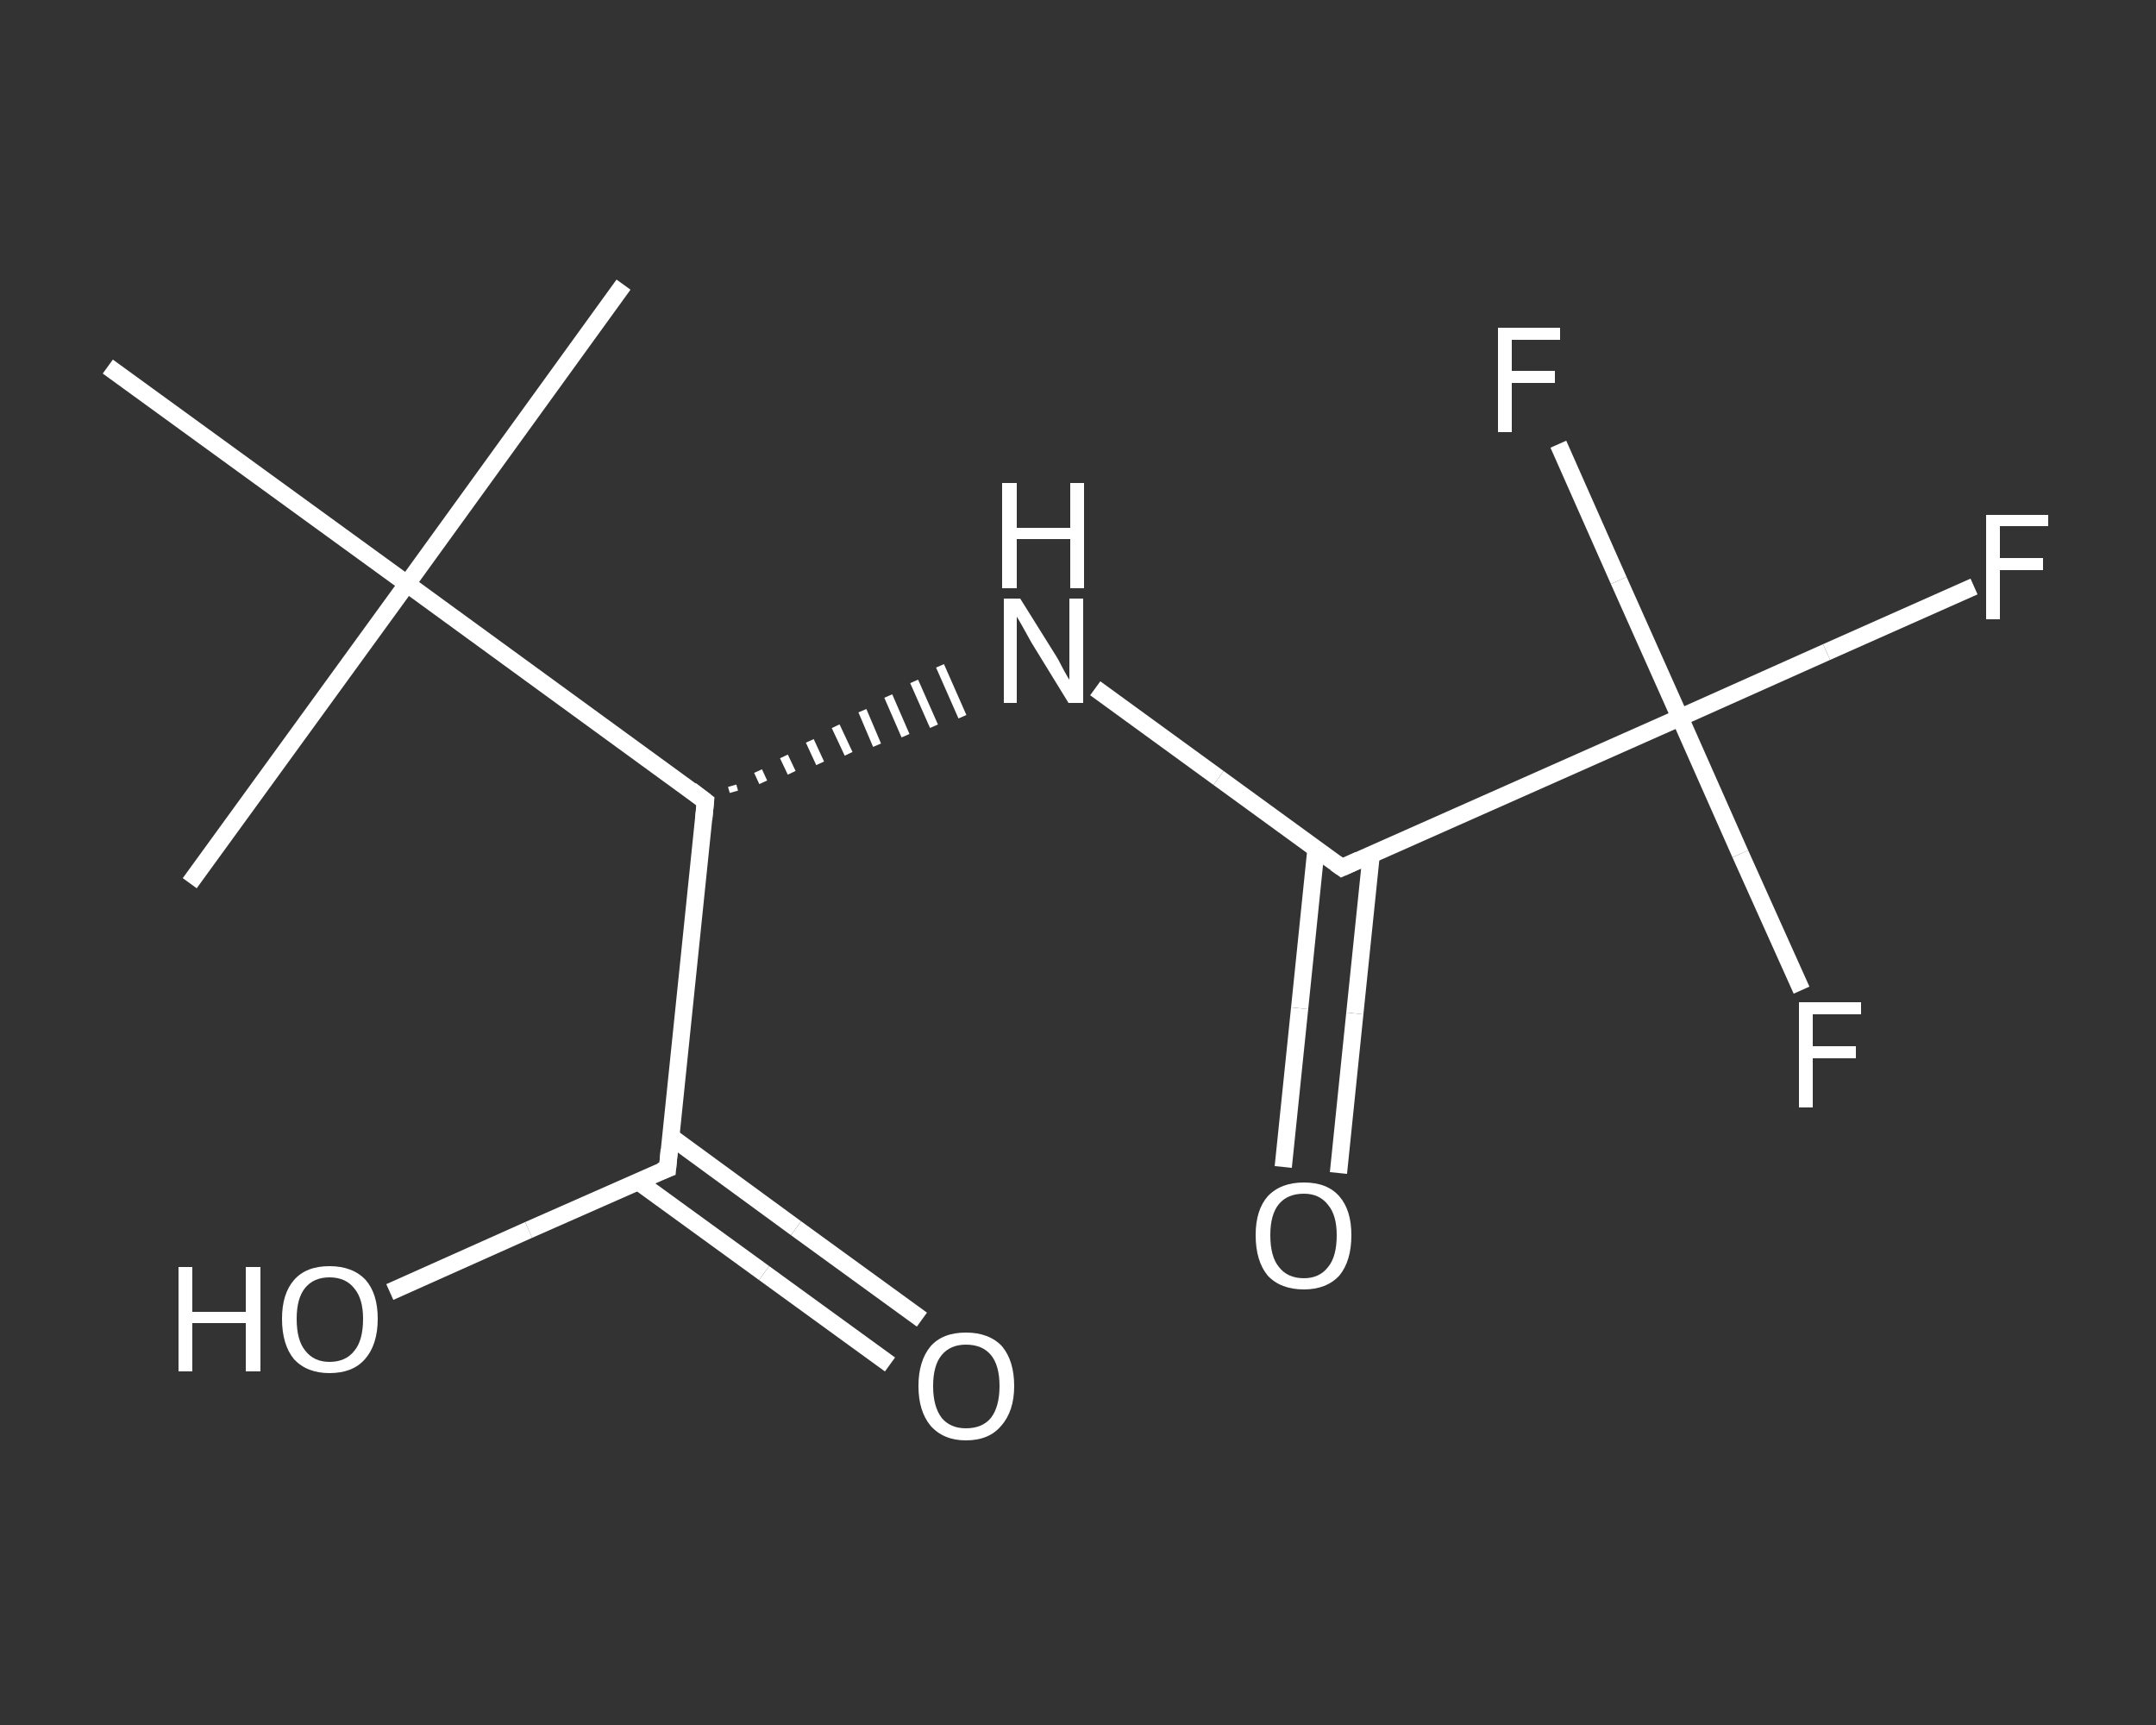<?xml version='1.0' encoding='iso-8859-1'?>
<svg version='1.1' baseProfile='full'
              xmlns='http://www.w3.org/2000/svg'
                      xmlns:rdkit='http://www.rdkit.org/xml'
                      xmlns:xlink='http://www.w3.org/1999/xlink'
                  xml:space='preserve'
width='250px' height='200px' viewBox='0 0 250 200'>
<rect x="0" y="0" width="250" height="200" fill="#333333" stroke="none"/>
<!-- END OF HEADER -->
<rect style='opacity:1.0;fill:transparent;stroke:none' width='250.0' height='200.0' x='0.0' y='0.0'> </rect>
<path class='bond-0 atom-0 atom-1' d='M 72.3,33.0 L 47.2,67.7' style='fill:none;fill-rule:evenodd;stroke:#FFFFFF;stroke-width:2.0px;stroke-linecap:butt;stroke-linejoin:miter;stroke-opacity:1' />
<path class='bond-1 atom-1 atom-2' d='M 47.2,67.7 L 22.0,102.4' style='fill:none;fill-rule:evenodd;stroke:#FFFFFF;stroke-width:2.0px;stroke-linecap:butt;stroke-linejoin:miter;stroke-opacity:1' />
<path class='bond-2 atom-1 atom-3' d='M 47.2,67.7 L 12.5,42.5' style='fill:none;fill-rule:evenodd;stroke:#FFFFFF;stroke-width:2.0px;stroke-linecap:butt;stroke-linejoin:miter;stroke-opacity:1' />
<path class='bond-3 atom-1 atom-4' d='M 47.2,67.7 L 81.8,92.9' style='fill:none;fill-rule:evenodd;stroke:#FFFFFF;stroke-width:2.0px;stroke-linecap:butt;stroke-linejoin:miter;stroke-opacity:1' />
<path class='bond-4 atom-4 atom-5' d='M 85.1,91.8 L 84.9,91.1' style='fill:none;fill-rule:evenodd;stroke:#FFFFFF;stroke-width:1.0px;stroke-linecap:butt;stroke-linejoin:miter;stroke-opacity:1' />
<path class='bond-4 atom-4 atom-5' d='M 88.5,90.7 L 87.9,89.4' style='fill:none;fill-rule:evenodd;stroke:#FFFFFF;stroke-width:1.0px;stroke-linecap:butt;stroke-linejoin:miter;stroke-opacity:1' />
<path class='bond-4 atom-4 atom-5' d='M 91.8,89.6 L 90.9,87.7' style='fill:none;fill-rule:evenodd;stroke:#FFFFFF;stroke-width:1.0px;stroke-linecap:butt;stroke-linejoin:miter;stroke-opacity:1' />
<path class='bond-4 atom-4 atom-5' d='M 95.1,88.5 L 93.9,85.9' style='fill:none;fill-rule:evenodd;stroke:#FFFFFF;stroke-width:1.0px;stroke-linecap:butt;stroke-linejoin:miter;stroke-opacity:1' />
<path class='bond-4 atom-4 atom-5' d='M 98.4,87.4 L 96.9,84.2' style='fill:none;fill-rule:evenodd;stroke:#FFFFFF;stroke-width:1.0px;stroke-linecap:butt;stroke-linejoin:miter;stroke-opacity:1' />
<path class='bond-4 atom-4 atom-5' d='M 101.7,86.4 L 100.0,82.4' style='fill:none;fill-rule:evenodd;stroke:#FFFFFF;stroke-width:1.0px;stroke-linecap:butt;stroke-linejoin:miter;stroke-opacity:1' />
<path class='bond-4 atom-4 atom-5' d='M 105.0,85.3 L 103.0,80.7' style='fill:none;fill-rule:evenodd;stroke:#FFFFFF;stroke-width:1.0px;stroke-linecap:butt;stroke-linejoin:miter;stroke-opacity:1' />
<path class='bond-4 atom-4 atom-5' d='M 108.3,84.2 L 106.0,79.0' style='fill:none;fill-rule:evenodd;stroke:#FFFFFF;stroke-width:1.0px;stroke-linecap:butt;stroke-linejoin:miter;stroke-opacity:1' />
<path class='bond-4 atom-4 atom-5' d='M 111.6,83.1 L 109.0,77.2' style='fill:none;fill-rule:evenodd;stroke:#FFFFFF;stroke-width:1.0px;stroke-linecap:butt;stroke-linejoin:miter;stroke-opacity:1' />
<path class='bond-5 atom-5 atom-6' d='M 127.0,79.8 L 141.3,90.2' style='fill:none;fill-rule:evenodd;stroke:#FFFFFF;stroke-width:2.0px;stroke-linecap:butt;stroke-linejoin:miter;stroke-opacity:1' />
<path class='bond-5 atom-5 atom-6' d='M 141.3,90.2 L 155.6,100.6' style='fill:none;fill-rule:evenodd;stroke:#FFFFFF;stroke-width:2.0px;stroke-linecap:butt;stroke-linejoin:miter;stroke-opacity:1' />
<path class='bond-6 atom-6 atom-7' d='M 152.6,98.4 L 150.7,116.9' style='fill:none;fill-rule:evenodd;stroke:#FFFFFF;stroke-width:2.0px;stroke-linecap:butt;stroke-linejoin:miter;stroke-opacity:1' />
<path class='bond-6 atom-6 atom-7' d='M 150.7,116.9 L 148.8,135.3' style='fill:none;fill-rule:evenodd;stroke:#FFFFFF;stroke-width:2.0px;stroke-linecap:butt;stroke-linejoin:miter;stroke-opacity:1' />
<path class='bond-6 atom-6 atom-7' d='M 159.0,99.1 L 157.1,117.5' style='fill:none;fill-rule:evenodd;stroke:#FFFFFF;stroke-width:2.0px;stroke-linecap:butt;stroke-linejoin:miter;stroke-opacity:1' />
<path class='bond-6 atom-6 atom-7' d='M 157.1,117.5 L 155.2,136.0' style='fill:none;fill-rule:evenodd;stroke:#FFFFFF;stroke-width:2.0px;stroke-linecap:butt;stroke-linejoin:miter;stroke-opacity:1' />
<path class='bond-7 atom-6 atom-8' d='M 155.6,100.6 L 194.8,83.2' style='fill:none;fill-rule:evenodd;stroke:#FFFFFF;stroke-width:2.0px;stroke-linecap:butt;stroke-linejoin:miter;stroke-opacity:1' />
<path class='bond-8 atom-8 atom-9' d='M 194.8,83.2 L 211.8,75.6' style='fill:none;fill-rule:evenodd;stroke:#FFFFFF;stroke-width:2.0px;stroke-linecap:butt;stroke-linejoin:miter;stroke-opacity:1' />
<path class='bond-8 atom-8 atom-9' d='M 211.8,75.6 L 228.9,68.0' style='fill:none;fill-rule:evenodd;stroke:#FFFFFF;stroke-width:2.0px;stroke-linecap:butt;stroke-linejoin:miter;stroke-opacity:1' />
<path class='bond-9 atom-8 atom-10' d='M 194.8,83.2 L 201.8,99.0' style='fill:none;fill-rule:evenodd;stroke:#FFFFFF;stroke-width:2.0px;stroke-linecap:butt;stroke-linejoin:miter;stroke-opacity:1' />
<path class='bond-9 atom-8 atom-10' d='M 201.8,99.0 L 208.9,114.8' style='fill:none;fill-rule:evenodd;stroke:#FFFFFF;stroke-width:2.0px;stroke-linecap:butt;stroke-linejoin:miter;stroke-opacity:1' />
<path class='bond-10 atom-8 atom-11' d='M 194.8,83.2 L 187.7,67.3' style='fill:none;fill-rule:evenodd;stroke:#FFFFFF;stroke-width:2.0px;stroke-linecap:butt;stroke-linejoin:miter;stroke-opacity:1' />
<path class='bond-10 atom-8 atom-11' d='M 187.7,67.3 L 180.7,51.5' style='fill:none;fill-rule:evenodd;stroke:#FFFFFF;stroke-width:2.0px;stroke-linecap:butt;stroke-linejoin:miter;stroke-opacity:1' />
<path class='bond-11 atom-4 atom-12' d='M 81.8,92.9 L 77.4,135.5' style='fill:none;fill-rule:evenodd;stroke:#FFFFFF;stroke-width:2.0px;stroke-linecap:butt;stroke-linejoin:miter;stroke-opacity:1' />
<path class='bond-12 atom-12 atom-13' d='M 74.0,137.0 L 88.6,147.6' style='fill:none;fill-rule:evenodd;stroke:#FFFFFF;stroke-width:2.0px;stroke-linecap:butt;stroke-linejoin:miter;stroke-opacity:1' />
<path class='bond-12 atom-12 atom-13' d='M 88.6,147.6 L 103.2,158.2' style='fill:none;fill-rule:evenodd;stroke:#FFFFFF;stroke-width:2.0px;stroke-linecap:butt;stroke-linejoin:miter;stroke-opacity:1' />
<path class='bond-12 atom-12 atom-13' d='M 77.8,131.8 L 92.3,142.4' style='fill:none;fill-rule:evenodd;stroke:#FFFFFF;stroke-width:2.0px;stroke-linecap:butt;stroke-linejoin:miter;stroke-opacity:1' />
<path class='bond-12 atom-12 atom-13' d='M 92.3,142.4 L 106.9,153.0' style='fill:none;fill-rule:evenodd;stroke:#FFFFFF;stroke-width:2.0px;stroke-linecap:butt;stroke-linejoin:miter;stroke-opacity:1' />
<path class='bond-13 atom-12 atom-14' d='M 77.4,135.5 L 61.3,142.6' style='fill:none;fill-rule:evenodd;stroke:#FFFFFF;stroke-width:2.0px;stroke-linecap:butt;stroke-linejoin:miter;stroke-opacity:1' />
<path class='bond-13 atom-12 atom-14' d='M 61.3,142.6 L 45.2,149.8' style='fill:none;fill-rule:evenodd;stroke:#FFFFFF;stroke-width:2.0px;stroke-linecap:butt;stroke-linejoin:miter;stroke-opacity:1' />
<path d='M 80.1,91.6 L 81.8,92.9 L 81.6,95.0' style='fill:none;stroke:#FFFFFF;stroke-width:2.0px;stroke-linecap:butt;stroke-linejoin:miter;stroke-opacity:1;' />
<path d='M 154.9,100.1 L 155.6,100.6 L 157.6,99.7' style='fill:none;stroke:#FFFFFF;stroke-width:2.0px;stroke-linecap:butt;stroke-linejoin:miter;stroke-opacity:1;' />
<path d='M 77.6,133.3 L 77.4,135.5 L 76.6,135.8' style='fill:none;stroke:#FFFFFF;stroke-width:2.0px;stroke-linecap:butt;stroke-linejoin:miter;stroke-opacity:1;' />
<path class='atom-5' d='M 118.3 69.4
L 122.3 75.8
Q 122.7 76.4, 123.3 77.6
Q 123.9 78.7, 124.0 78.8
L 124.0 69.4
L 125.6 69.4
L 125.6 81.5
L 123.9 81.5
L 119.6 74.5
Q 119.1 73.6, 118.6 72.7
Q 118.1 71.8, 117.9 71.5
L 117.9 81.5
L 116.4 81.5
L 116.4 69.4
L 118.3 69.4
' fill='#FFFFFF'/>
<path class='atom-5' d='M 116.2 56.0
L 117.9 56.0
L 117.9 61.2
L 124.1 61.2
L 124.1 56.0
L 125.7 56.0
L 125.7 68.2
L 124.1 68.2
L 124.1 62.5
L 117.9 62.5
L 117.9 68.2
L 116.2 68.2
L 116.2 56.0
' fill='#FFFFFF'/>
<path class='atom-7' d='M 145.6 143.2
Q 145.6 140.3, 147.0 138.7
Q 148.5 137.1, 151.2 137.1
Q 153.9 137.1, 155.3 138.7
Q 156.7 140.3, 156.7 143.2
Q 156.7 146.2, 155.3 147.9
Q 153.8 149.5, 151.2 149.5
Q 148.5 149.5, 147.0 147.9
Q 145.6 146.2, 145.6 143.2
M 151.2 148.2
Q 153.0 148.2, 154.0 146.9
Q 155.0 145.7, 155.0 143.2
Q 155.0 140.9, 154.0 139.7
Q 153.0 138.4, 151.2 138.4
Q 149.3 138.4, 148.3 139.6
Q 147.3 140.8, 147.3 143.2
Q 147.3 145.7, 148.3 146.9
Q 149.3 148.2, 151.2 148.2
' fill='#FFFFFF'/>
<path class='atom-9' d='M 230.3 59.7
L 237.5 59.7
L 237.5 61.0
L 231.9 61.0
L 231.9 64.7
L 236.9 64.7
L 236.9 66.1
L 231.9 66.1
L 231.9 71.8
L 230.3 71.8
L 230.3 59.7
' fill='#FFFFFF'/>
<path class='atom-10' d='M 208.6 116.2
L 215.8 116.2
L 215.8 117.6
L 210.2 117.6
L 210.2 121.3
L 215.2 121.3
L 215.2 122.7
L 210.2 122.7
L 210.2 128.4
L 208.6 128.4
L 208.6 116.2
' fill='#FFFFFF'/>
<path class='atom-11' d='M 173.7 38.0
L 180.9 38.0
L 180.9 39.4
L 175.3 39.4
L 175.3 43.0
L 180.3 43.0
L 180.3 44.4
L 175.3 44.4
L 175.3 50.1
L 173.7 50.1
L 173.7 38.0
' fill='#FFFFFF'/>
<path class='atom-13' d='M 106.5 160.7
Q 106.5 157.8, 107.9 156.1
Q 109.3 154.5, 112.0 154.5
Q 114.7 154.5, 116.2 156.1
Q 117.6 157.8, 117.6 160.7
Q 117.6 163.6, 116.1 165.3
Q 114.7 167.0, 112.0 167.0
Q 109.4 167.0, 107.9 165.3
Q 106.5 163.6, 106.5 160.7
M 112.0 165.6
Q 113.9 165.6, 114.9 164.4
Q 115.9 163.1, 115.9 160.7
Q 115.9 158.3, 114.9 157.1
Q 113.9 155.9, 112.0 155.9
Q 110.2 155.9, 109.2 157.1
Q 108.2 158.3, 108.2 160.7
Q 108.2 163.1, 109.2 164.4
Q 110.2 165.6, 112.0 165.6
' fill='#FFFFFF'/>
<path class='atom-14' d='M 20.7 146.9
L 22.3 146.9
L 22.3 152.1
L 28.5 152.1
L 28.5 146.9
L 30.2 146.9
L 30.2 159.0
L 28.5 159.0
L 28.5 153.4
L 22.3 153.4
L 22.3 159.0
L 20.7 159.0
L 20.7 146.9
' fill='#FFFFFF'/>
<path class='atom-14' d='M 32.7 152.9
Q 32.7 150.0, 34.1 148.4
Q 35.5 146.8, 38.2 146.8
Q 40.9 146.8, 42.4 148.4
Q 43.8 150.0, 43.8 152.9
Q 43.8 155.9, 42.3 157.6
Q 40.9 159.2, 38.2 159.2
Q 35.6 159.2, 34.1 157.6
Q 32.7 155.9, 32.7 152.9
M 38.2 157.9
Q 40.1 157.9, 41.1 156.6
Q 42.1 155.4, 42.1 152.9
Q 42.1 150.6, 41.1 149.4
Q 40.1 148.1, 38.2 148.1
Q 36.4 148.1, 35.4 149.3
Q 34.4 150.5, 34.4 152.9
Q 34.4 155.4, 35.4 156.6
Q 36.4 157.9, 38.2 157.9
' fill='#FFFFFF'/>
</svg>
